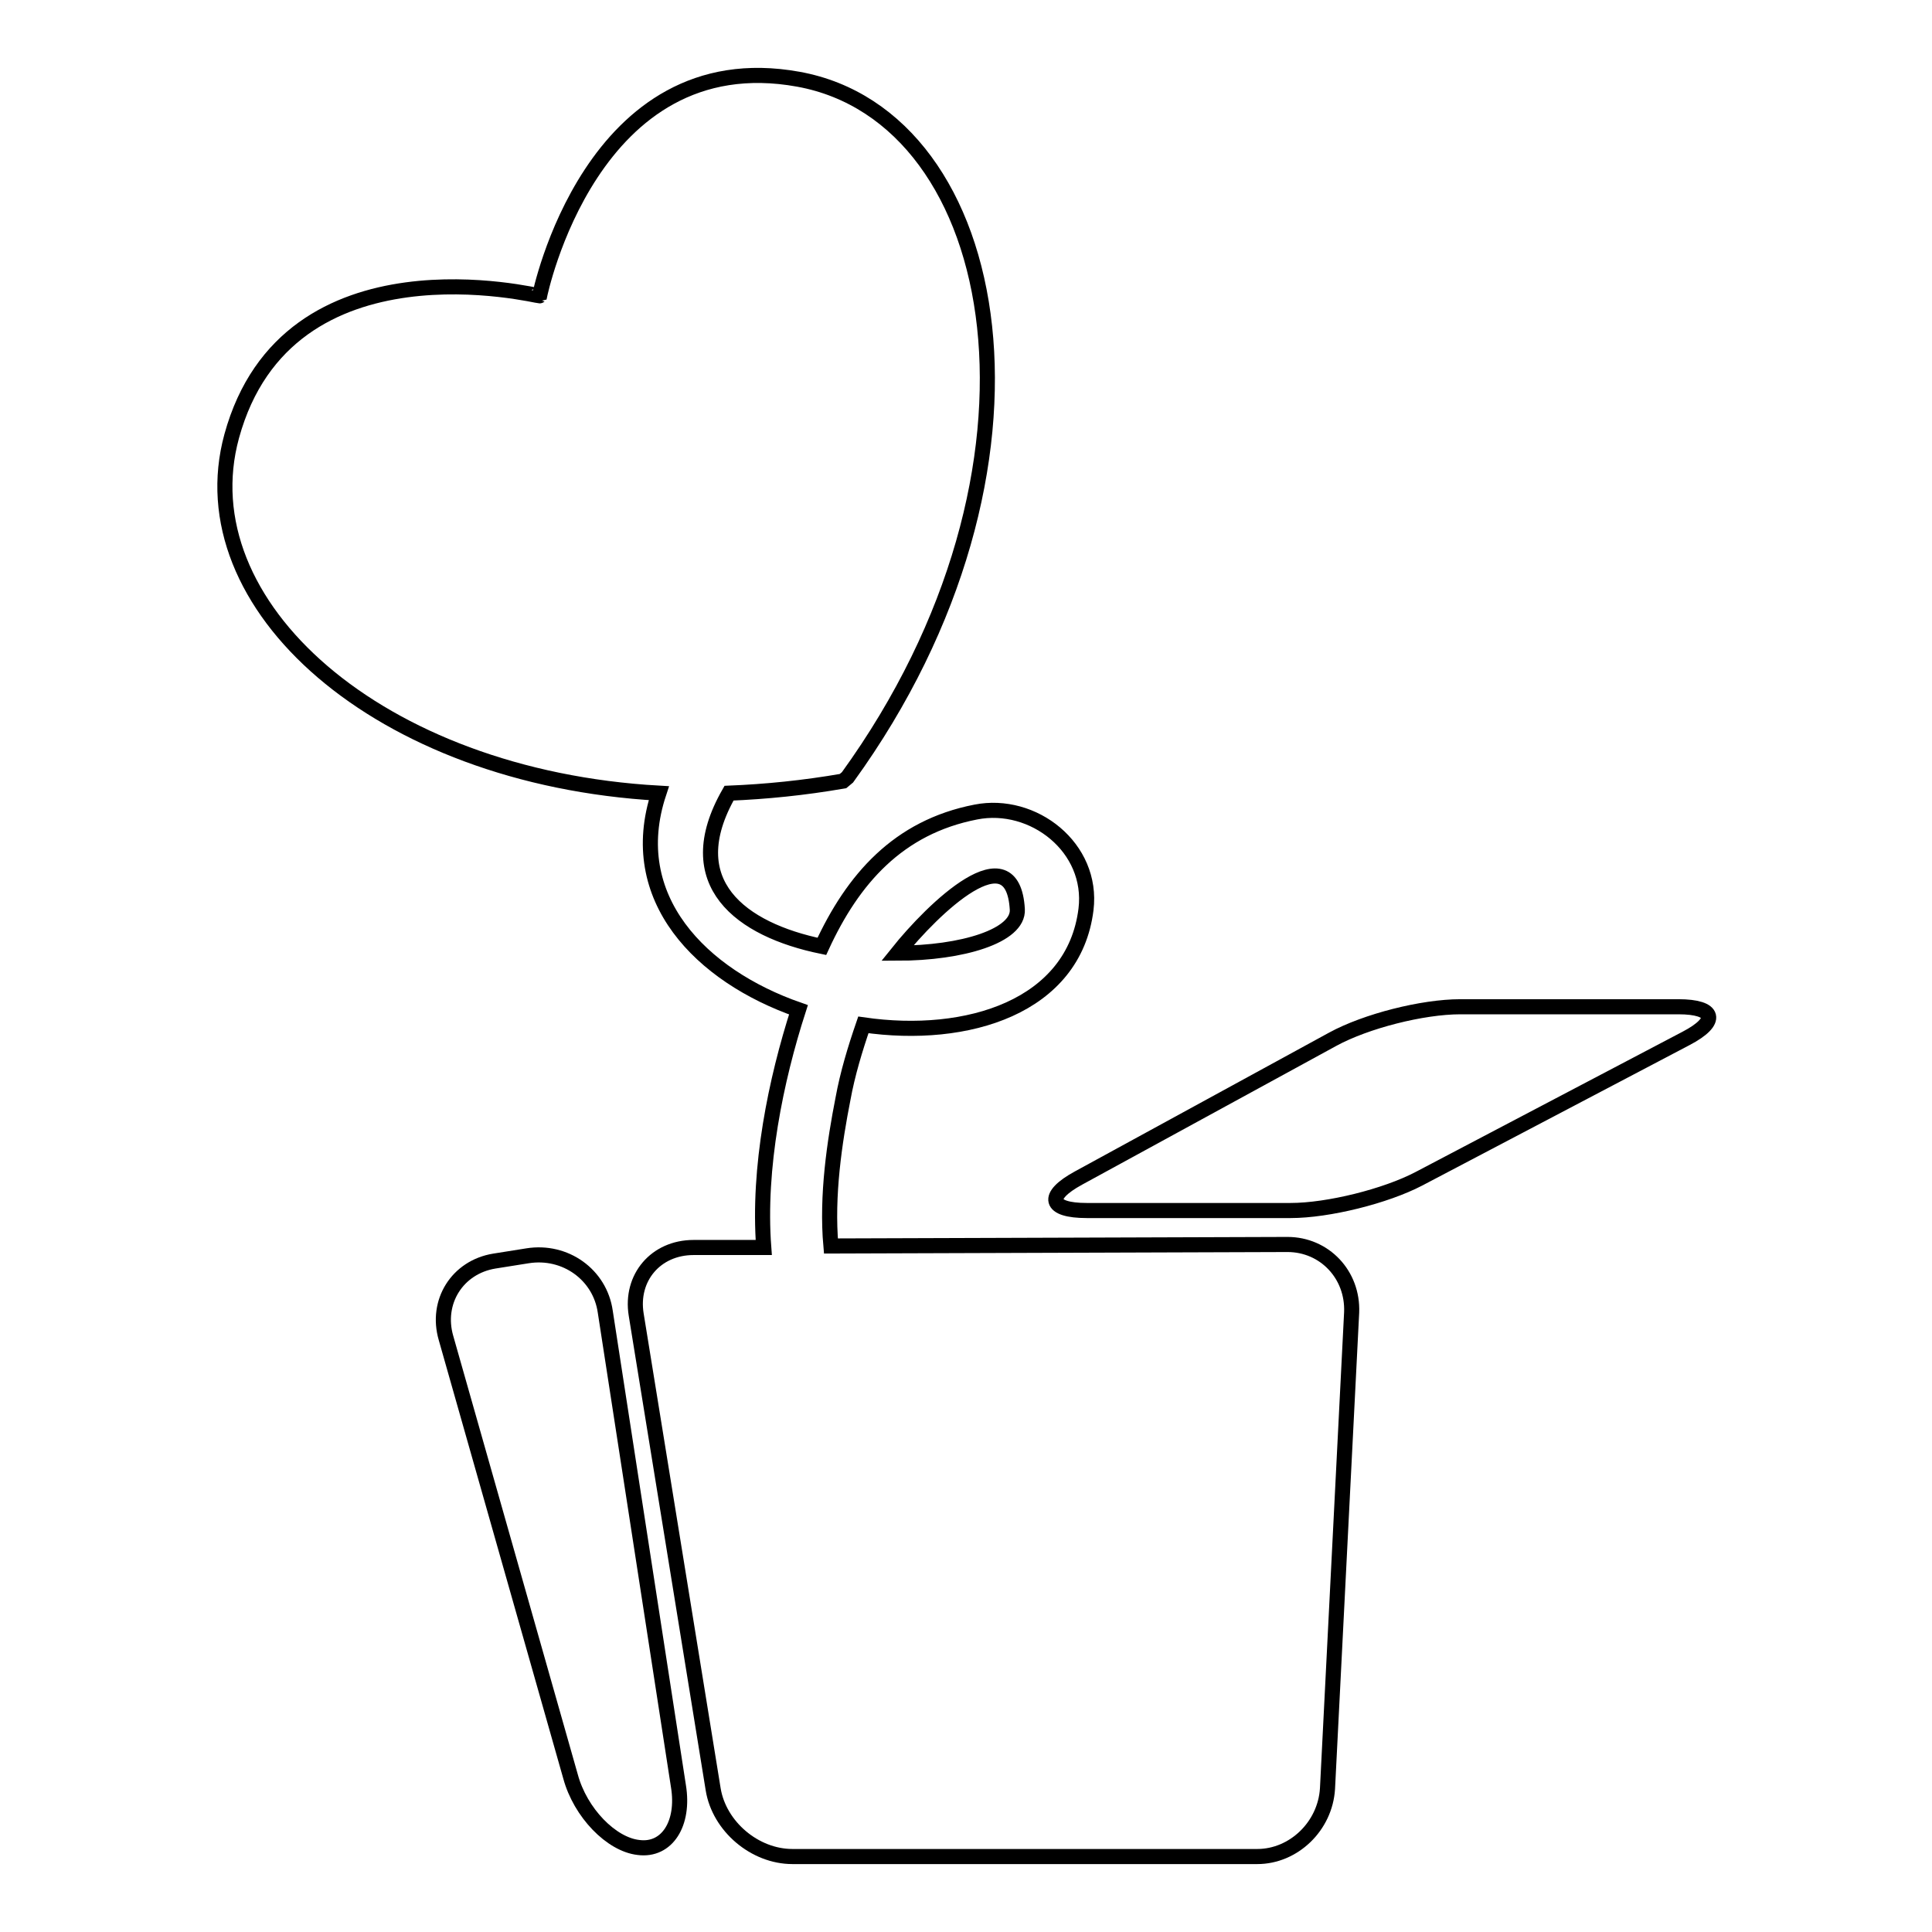 <?xml version="1.0" encoding="utf-8"?>
<!-- Svg Vector Icons : http://www.onlinewebfonts.com/icon -->
<!DOCTYPE svg PUBLIC "-//W3C//DTD SVG 1.1//EN" "http://www.w3.org/Graphics/SVG/1.1/DTD/svg11.dtd">
<svg version="1.1" xmlns="http://www.w3.org/2000/svg" xmlns:xlink="http://www.w3.org/1999/xlink" x="0px" y="0px" viewBox="0 0 256 256" enable-background="new 0 0 256 256" xml:space="preserve">
<g><g><g><g><path stroke-width="2" fill-opacity="0" stroke="#000000"  d="M89.9,236.7l-9.7-62.9c-0.7-4.9-5.3-8.2-10.3-7.4l-4.4,0.7c-4.9,0.8-7.8,5.4-6.4,10.2l16.5,58.1c1.3,4.8,5.4,9,9,9.4C88.4,245.3,90.7,241.6,89.9,236.7z"/><path stroke-width="2" fill-opacity="0" stroke="#000000"  d="M223.4,137.6c4.4-2.3,3.9-4.2-1-4.2h-28.9c-5,0-12.5,1.9-16.9,4.3l-33.7,18.4c-4.4,2.4-3.9,4.3,1.1,4.3h27c5,0,12.6-1.9,17-4.2L223.4,137.6z"/><path stroke-width="2" fill-opacity="0" stroke="#000000"  d="M175.9,237l3.2-63.1c0.2-5-3.6-9-8.5-9l-60.5,0.2c-0.6-6.7,0.5-13.9,1.6-19.5c0.6-3.3,1.6-6.6,2.7-9.8c13.8,2,27.9-2.4,29.5-15.3c1-8.2-7-14.4-14.6-12.9c-10.3,2-16.3,8.9-20.4,17.8c-10.7-2.2-19.1-8.4-12.3-20.3c4.9-0.2,9.9-0.7,15.1-1.6l0.6-0.5c29.6-40.9,21-87.5-6.5-92.5c-27.5-5-34.3,28.7-34.3,28.7c-0.1,0.1-33.4-8.4-40.8,18.6c-6.1,22.3,19.4,45.2,56.6,47.3c-4.6,13.9,5.6,24.2,18.5,28.7c-3,9.3-5.4,20.9-4.6,31.5l-9.3,0c-5,0-8.4,4-7.6,8.9l10.2,62.9c0.8,4.9,5.5,8.9,10.5,8.9h61.6C171.4,246,175.6,242,175.9,237z M134.8,120.5c0.2,3.5-7.3,5.8-15.9,5.8C123.7,120.3,134.2,110.2,134.8,120.5z"/></g></g><g></g><g></g><g></g><g></g><g></g><g></g><g></g><g></g><g></g><g></g><g></g><g></g><g></g><g></g><g></g></g></g>
</svg>